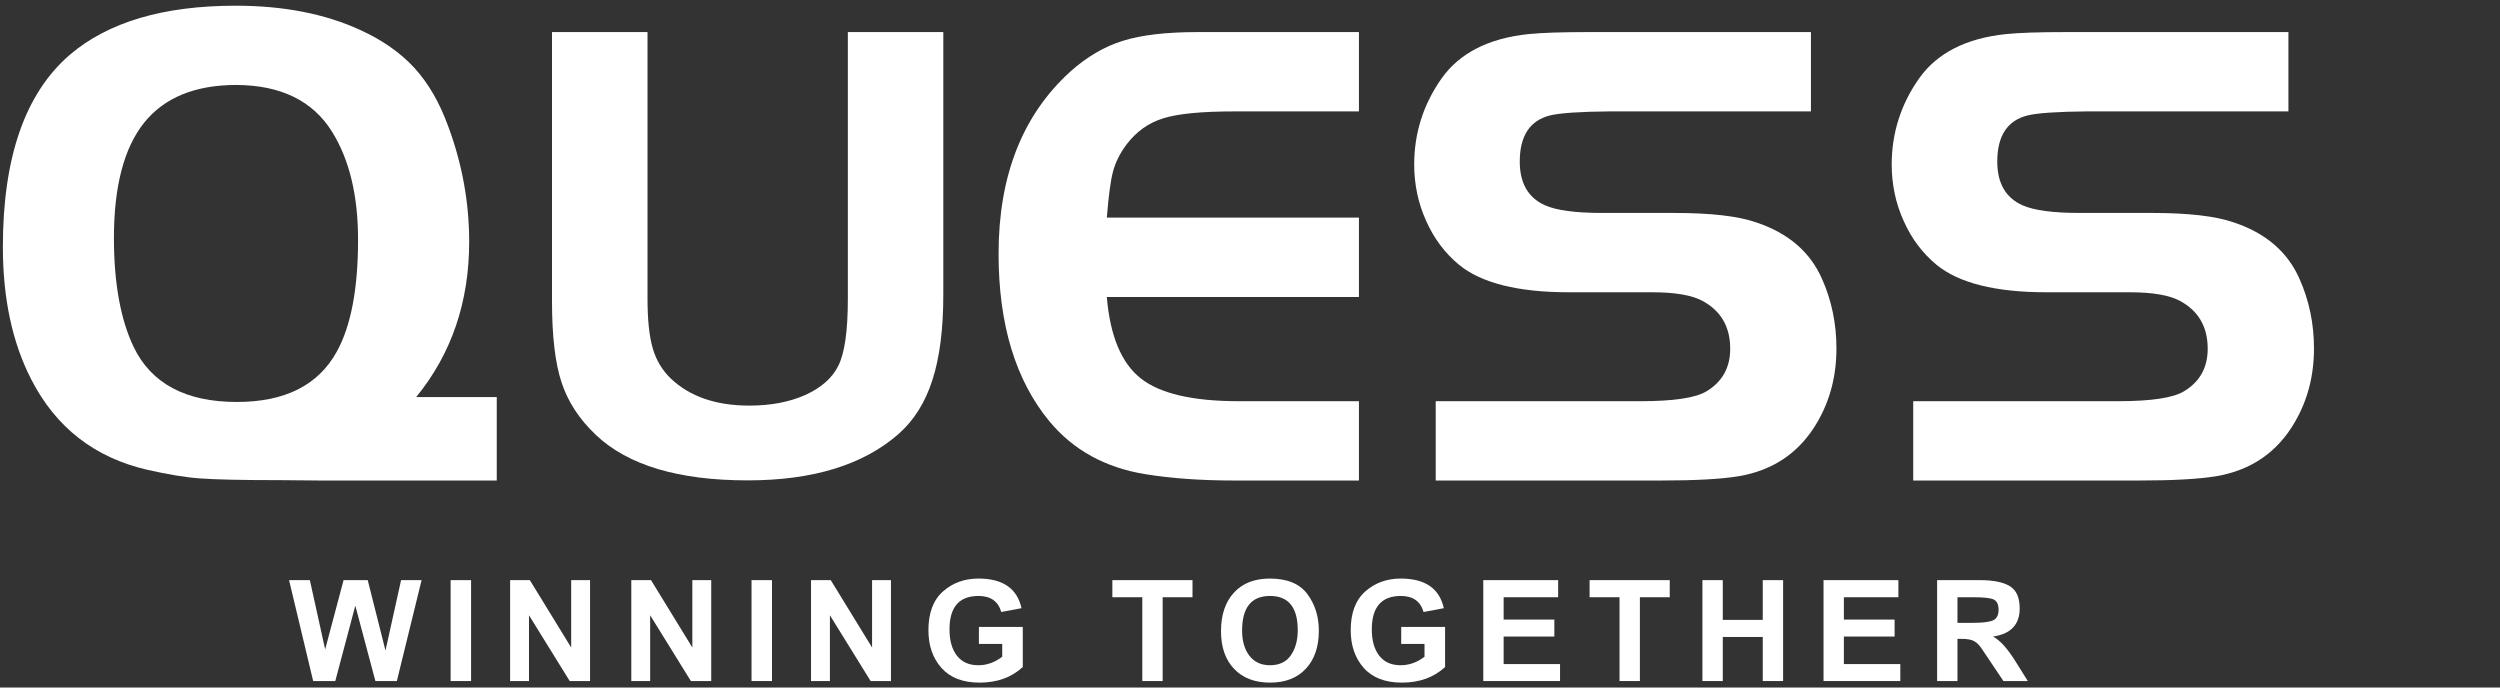 <?xml version="1.0" encoding="UTF-8"?>
<svg width="160px" height="44px" viewBox="0 0 160 44" version="1.1" xmlns="http://www.w3.org/2000/svg" xmlns:xlink="http://www.w3.org/1999/xlink">
    <rect x="0" y="0" width="160" height="44" fill="#333333" stroke="none"/>
    <!-- Generator: Sketch 59.1 (86144) - https://sketch.com -->
    <title>Group 6</title>
    <desc>Created with Sketch.</desc>
    <g id="Page-1" stroke="none" stroke-width="1" fill="none" fill-rule="evenodd">
        <g id="Login" transform="translate(-272, -810)" fill="#FFFFFF">
            <g id="Group-6" transform="translate(272, 810)">
                <g id="quess_new_logo">
                    <path d="M21.551,22.511 C20.364,24.657 18.236,25.726 15.157,25.726 C11.889,25.726 9.684,24.55 8.553,22.205 C7.716,20.446 7.291,18.12 7.291,15.235 C7.291,11.929 7.934,9.468 9.224,7.853 C10.515,6.247 12.487,5.437 15.133,5.437 C17.98,5.455 20.019,6.451 21.256,8.437 C22.365,10.223 22.916,12.524 22.916,15.347 C22.916,18.465 22.465,20.861 21.551,22.511 M26.637,25.411 C28.895,22.647 30.027,19.334 30.027,15.468 C30.027,12.958 29.582,10.512 28.698,8.119 C28.141,6.577 27.416,5.325 26.526,4.352 C25.633,3.377 24.472,2.564 23.045,1.915 C20.788,0.878 18.133,0.365 15.08,0.365 C10.456,0.365 6.914,1.415 4.468,3.507 C1.61,5.968 0.184,10.064 0.184,15.804 C0.184,19.093 0.785,21.916 1.993,24.27 C3.573,27.358 6.054,29.292 9.443,30.07 C10.742,30.362 11.859,30.553 12.802,30.618 C13.745,30.691 15.475,30.73 17.994,30.73 L20.473,30.753 L31.792,30.753 L31.792,25.411 L26.637,25.411 Z" id="Shape" fill-rule="nonzero"></path>
                    <path d="M41.441,2.053 L41.441,19.125 C41.441,20.483 41.556,21.545 41.777,22.298 C41.998,23.054 42.379,23.692 42.925,24.22 C44.143,25.379 45.82,25.959 47.959,25.959 C49.328,25.959 50.519,25.732 51.538,25.279 C52.557,24.815 53.265,24.198 53.652,23.409 C54.06,22.601 54.262,21.173 54.262,19.125 L54.262,2.053 L60.372,2.053 L60.372,18.83 C60.372,21.045 60.145,22.864 59.677,24.312 C59.218,25.754 58.487,26.915 57.496,27.785 C55.24,29.755 52.025,30.744 47.853,30.744 C43.426,30.744 40.192,29.777 38.148,27.846 C37.078,26.837 36.348,25.715 35.939,24.473 C35.53,23.242 35.328,21.506 35.328,19.272 L35.328,2.053 L41.441,2.053 Z" id="Path"></path>
                    <path d="M86.972,2.053 L86.972,7.13 L79.012,7.13 C76.926,7.13 75.405,7.273 74.459,7.569 C73.518,7.855 72.732,8.412 72.099,9.246 C71.675,9.812 71.39,10.389 71.236,10.968 C71.079,11.543 70.951,12.531 70.836,13.928 L86.972,13.928 L86.972,19.008 L70.836,19.008 C71.046,21.502 71.768,23.235 73.003,24.212 C74.235,25.19 76.33,25.677 79.286,25.677 L86.972,25.677 L86.972,30.753 L79.012,30.753 C76.853,30.753 74.955,30.616 73.319,30.35 C70.743,29.936 68.691,28.805 67.165,26.968 C64.992,24.336 63.909,20.757 63.909,16.243 C63.909,11.24 65.443,7.354 68.506,4.576 C69.559,3.638 70.679,2.977 71.869,2.61 C73.059,2.238 74.652,2.053 76.66,2.053 L86.972,2.053 Z" id="Path"></path>
                    <path d="M91.886,30.753 L91.886,25.677 L104.996,25.677 C107.105,25.677 108.51,25.467 109.213,25.045 C110.224,24.436 110.733,23.532 110.733,22.32 C110.733,20.92 110.146,19.903 108.964,19.259 C108.289,18.893 107.214,18.705 105.735,18.705 L100.407,18.705 C97.15,18.705 94.804,18.117 93.371,16.941 C92.474,16.196 91.771,15.264 91.271,14.13 C90.761,13.004 90.509,11.797 90.509,10.529 C90.509,8.507 91.097,6.662 92.281,4.993 C93.429,3.388 95.28,2.448 97.82,2.182 C98.679,2.095 99.954,2.053 101.653,2.053 L115.9,2.053 L115.9,7.129 L103.039,7.129 C101.116,7.144 99.841,7.233 99.203,7.387 C97.912,7.712 97.265,8.695 97.265,10.335 C97.265,11.727 97.803,12.66 98.887,13.141 C99.617,13.463 100.83,13.628 102.516,13.628 L107.119,13.628 C109.487,13.628 111.243,13.827 112.414,14.239 C114.449,14.919 115.849,16.123 116.608,17.846 C117.224,19.228 117.532,20.712 117.532,22.297 C117.532,24.036 117.131,25.59 116.334,26.974 C115.211,28.934 113.517,30.104 111.249,30.482 C110.16,30.661 108.51,30.753 106.324,30.753 L91.886,30.753 L91.886,30.753 Z" id="Path"></path>
                    <path d="M122.446,30.753 L122.446,25.677 L135.556,25.677 C137.665,25.677 139.07,25.467 139.773,25.045 C140.784,24.436 141.293,23.532 141.293,22.32 C141.293,20.92 140.705,19.903 139.524,19.259 C138.849,18.893 137.774,18.705 136.295,18.705 L130.967,18.705 C127.71,18.705 125.363,18.117 123.931,16.941 C123.034,16.196 122.331,15.264 121.831,14.13 C121.321,13.004 121.069,11.797 121.069,10.529 C121.069,8.507 121.657,6.662 122.841,4.993 C123.989,3.388 125.837,2.448 128.377,2.182 C129.239,2.095 130.513,2.053 132.213,2.053 L146.459,2.053 L146.459,7.129 L133.599,7.129 C131.675,7.144 130.398,7.233 129.763,7.387 C128.472,7.712 127.825,8.695 127.825,10.335 C127.825,11.727 128.363,12.66 129.446,13.141 C130.177,13.463 131.39,13.628 133.075,13.628 L137.679,13.628 C140.047,13.628 141.803,13.827 142.974,14.239 C145.009,14.919 146.409,16.123 147.168,17.846 C147.784,19.228 148.095,20.712 148.095,22.297 C148.095,24.036 147.691,25.59 146.893,26.974 C145.771,28.934 144.077,30.104 141.812,30.482 C140.719,30.661 139.07,30.753 136.884,30.753 L122.446,30.753 L122.446,30.753 Z" id="Path"></path>
                    <polygon id="Path" fill-rule="nonzero" points="20.043 43.587 18.5 37.129 19.831 37.129 20.81 41.563 21.989 37.129 23.535 37.129 24.671 41.637 25.669 37.129 26.982 37.129 25.399 43.587 24.025 43.587 22.74 38.762 21.458 43.587"></polygon>
                    <rect id="Rectangle" x="28.84" y="37.129" width="1.309" height="6.458"></rect>
                    <polygon id="Path" fill-rule="nonzero" points="32.648 43.587 32.648 37.129 33.91 37.129 36.555 41.441 36.555 37.129 37.763 37.129 37.763 43.587 36.462 43.587 33.855 39.377 33.855 43.587"></polygon>
                    <polygon id="Path" fill-rule="nonzero" points="40.403 43.587 40.403 37.129 41.665 37.129 44.31 41.441 44.31 37.129 45.518 37.129 45.518 43.587 44.217 43.587 41.61 39.377 41.61 43.587"></polygon>
                    <rect id="Rectangle" x="48.098" y="37.129" width="1.309" height="6.458"></rect>
                    <polygon id="Path" fill-rule="nonzero" points="51.906 43.587 51.906 37.129 53.168 37.129 55.813 41.441 55.813 37.129 57.021 37.129 57.021 43.587 55.72 43.587 53.114 39.377 53.114 43.587"></polygon>
                    <path d="M62.65,41.211 L62.65,40.125 L65.458,40.125 L65.458,42.691 C64.733,43.356 63.813,43.688 62.697,43.688 C61.626,43.688 60.813,43.375 60.255,42.749 C59.697,42.122 59.419,41.318 59.419,40.334 C59.419,39.23 59.728,38.402 60.35,37.853 C60.97,37.303 61.728,37.028 62.623,37.028 C64.18,37.028 65.097,37.66 65.377,38.924 L64.081,39.167 C63.883,38.483 63.399,38.141 62.627,38.141 C61.387,38.141 60.768,38.854 60.768,40.281 C60.768,40.994 60.926,41.554 61.242,41.963 C61.559,42.371 62.016,42.575 62.613,42.575 C63.161,42.575 63.67,42.394 64.142,42.031 L64.142,41.211 L62.65,41.211 L62.65,41.211 Z" id="Path" fill-rule="nonzero"></path>
                    <polygon id="Path" fill-rule="nonzero" points="73.107 43.587 73.107 38.223 71.191 38.223 71.191 37.129 76.32 37.129 76.32 38.223 74.41 38.223 74.41 43.587 73.107 43.587"></polygon>
                    <path d="M79.494,40.355 C79.494,41.023 79.65,41.56 79.96,41.966 C80.272,42.372 80.713,42.575 81.282,42.575 C81.878,42.575 82.323,42.362 82.617,41.936 C82.91,41.509 83.056,40.976 83.056,40.334 C83.056,38.872 82.465,38.141 81.282,38.141 C80.089,38.141 79.494,38.88 79.494,40.355 M78.144,40.395 C78.144,39.353 78.42,38.532 78.971,37.93 C79.521,37.329 80.287,37.028 81.268,37.028 C82.379,37.028 83.18,37.358 83.67,38.018 C84.16,38.678 84.406,39.461 84.406,40.368 C84.406,41.392 84.129,42.201 83.576,42.796 C83.022,43.39 82.26,43.688 81.288,43.688 C80.307,43.688 79.538,43.394 78.98,42.806 C78.423,42.218 78.144,41.414 78.144,40.395" id="Shape" fill-rule="nonzero"></path>
                    <path d="M89.677,41.211 L89.677,40.125 L92.485,40.125 L92.485,42.691 C91.761,43.356 90.84,43.688 89.725,43.688 C88.653,43.688 87.84,43.375 87.282,42.749 C86.725,42.122 86.446,41.318 86.446,40.334 C86.446,39.23 86.756,38.402 87.377,37.853 C87.997,37.303 88.755,37.028 89.651,37.028 C91.207,37.028 92.124,37.66 92.404,38.924 L91.108,39.167 C90.91,38.483 90.426,38.141 89.654,38.141 C88.415,38.141 87.795,38.854 87.795,40.281 C87.795,40.994 87.953,41.554 88.269,41.963 C88.587,42.371 89.043,42.575 89.64,42.575 C90.188,42.575 90.697,42.394 91.169,42.031 L91.169,41.211 L89.677,41.211 Z" id="Path" fill-rule="nonzero"></path>
                    <polygon id="Path" fill-rule="nonzero" points="94.93 43.587 94.93 37.129 99.721 37.129 99.721 38.223 96.233 38.223 96.233 39.653 99.478 39.653 99.478 40.739 96.233 40.739 96.233 42.501 99.843 42.501 99.843 43.587 94.93 43.587"></polygon>
                    <polygon id="Path" fill-rule="nonzero" points="103.65 43.587 103.65 38.223 101.734 38.223 101.734 37.129 106.863 37.129 106.863 38.223 104.953 38.223 104.953 43.587 103.65 43.587"></polygon>
                    <polygon id="Path" fill-rule="nonzero" points="108.956 43.587 108.956 37.129 110.258 37.129 110.258 39.673 112.817 39.673 112.817 37.129 114.119 37.129 114.119 43.587 112.817 43.587 112.817 40.766 110.258 40.766 110.258 43.587"></polygon>
                    <polygon id="Path" fill-rule="nonzero" points="116.706 43.587 116.706 37.129 121.497 37.129 121.497 38.223 118.008 38.223 118.008 39.653 121.254 39.653 121.254 40.739 118.008 40.739 118.008 42.501 121.619 42.501 121.619 43.587 116.706 43.587"></polygon>
                    <path d="M125.278,39.862 L126.24,39.862 C126.896,39.862 127.338,39.807 127.566,39.697 C127.795,39.587 127.909,39.363 127.909,39.025 C127.909,38.705 127.815,38.492 127.627,38.384 C127.438,38.276 126.994,38.223 126.293,38.223 L125.278,38.223 L125.278,39.862 Z M123.975,43.587 L123.975,37.129 L126.722,37.129 C127.572,37.129 128.207,37.257 128.629,37.514 C129.049,37.77 129.26,38.245 129.26,38.938 C129.26,39.973 128.691,40.573 127.553,40.739 C127.993,40.969 128.473,41.497 128.989,42.325 L129.779,43.587 L128.219,43.587 L126.816,41.495 C126.677,41.289 126.521,41.135 126.35,41.037 C126.18,40.937 125.909,40.887 125.541,40.887 L125.278,40.887 L125.278,43.587 L123.975,43.587 L123.975,43.587 Z" id="Shape" fill-rule="nonzero"></path>
                </g>
            </g>
        </g>
    </g>
</svg>